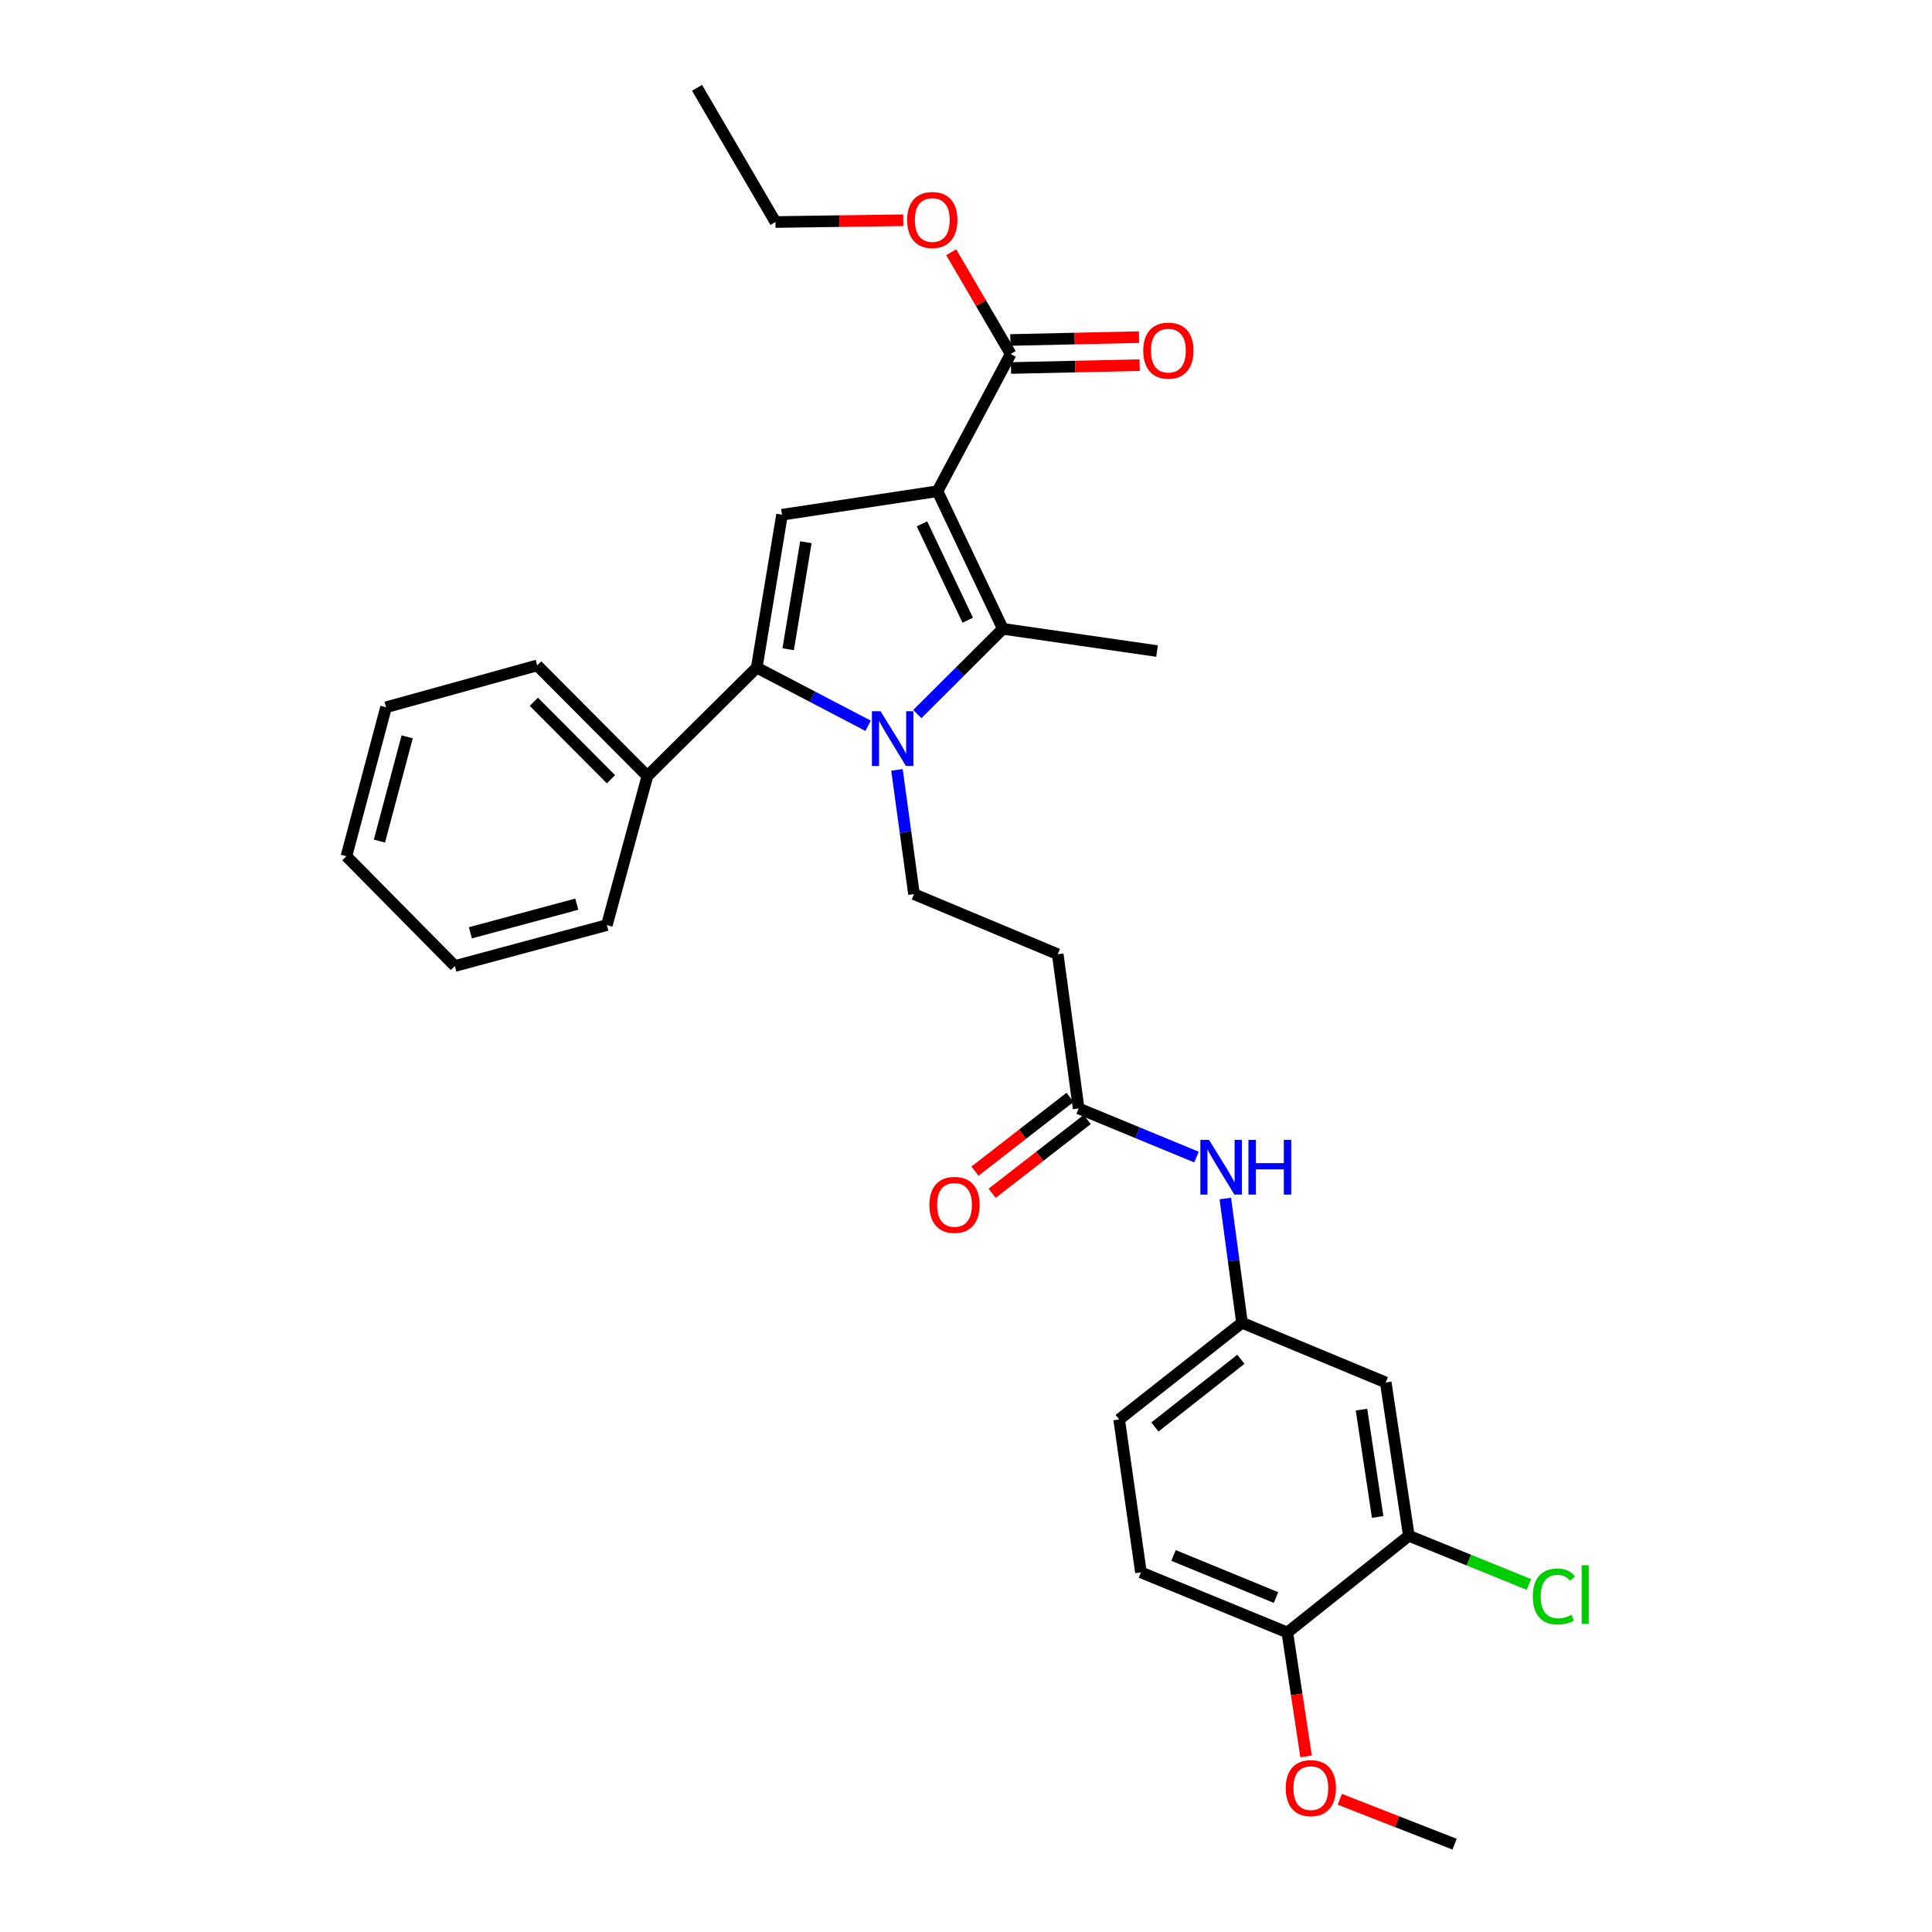 <?xml version='1.0' encoding='iso-8859-1'?>
<svg version='1.1' baseProfile='full'
              xmlns='http://www.w3.org/2000/svg'
                      xmlns:rdkit='http://www.rdkit.org/xml'
                      xmlns:xlink='http://www.w3.org/1999/xlink'
                  xml:space='preserve'
width='1000px' height='1000px' viewBox='0 0 1000 1000'>
<!-- END OF HEADER -->
<rect style='opacity:1.0;fill:#FFFFFF;stroke:none' width='1000' height='1000' x='0' y='0'> </rect>
<path class='bond-1' d='M 485.249,254.251 L 519.075,325.48' style='fill:none;fill-rule:evenodd;stroke:#000000;stroke-width:6px;stroke-linecap:butt;stroke-linejoin:miter;stroke-opacity:1' />
<path class='bond-1' d='M 477.222,271.157 L 500.9,321.018' style='fill:none;fill-rule:evenodd;stroke:#000000;stroke-width:6px;stroke-linecap:butt;stroke-linejoin:miter;stroke-opacity:1' />
<path class='bond-3' d='M 485.249,254.251 L 404.77,266.418' style='fill:none;fill-rule:evenodd;stroke:#000000;stroke-width:6px;stroke-linecap:butt;stroke-linejoin:miter;stroke-opacity:1' />
<path class='bond-4' d='M 485.249,254.251 L 523.12,183.223' style='fill:none;fill-rule:evenodd;stroke:#000000;stroke-width:6px;stroke-linecap:butt;stroke-linejoin:miter;stroke-opacity:1' />
<path class='bond-0' d='M 474.796,369.597 L 496.935,347.539' style='fill:none;fill-rule:evenodd;stroke:#0000FF;stroke-width:6px;stroke-linecap:butt;stroke-linejoin:miter;stroke-opacity:1' />
<path class='bond-0' d='M 496.935,347.539 L 519.075,325.48' style='fill:none;fill-rule:evenodd;stroke:#000000;stroke-width:6px;stroke-linecap:butt;stroke-linejoin:miter;stroke-opacity:1' />
<path class='bond-5' d='M 464.264,398.494 L 468.673,430.646' style='fill:none;fill-rule:evenodd;stroke:#0000FF;stroke-width:6px;stroke-linecap:butt;stroke-linejoin:miter;stroke-opacity:1' />
<path class='bond-5' d='M 468.673,430.646 L 473.082,462.798' style='fill:none;fill-rule:evenodd;stroke:#000000;stroke-width:6px;stroke-linecap:butt;stroke-linejoin:miter;stroke-opacity:1' />
<path class='bond-30' d='M 449.319,375.656 L 420.502,360.604' style='fill:none;fill-rule:evenodd;stroke:#0000FF;stroke-width:6px;stroke-linecap:butt;stroke-linejoin:miter;stroke-opacity:1' />
<path class='bond-30' d='M 420.502,360.604 L 391.684,345.552' style='fill:none;fill-rule:evenodd;stroke:#000000;stroke-width:6px;stroke-linecap:butt;stroke-linejoin:miter;stroke-opacity:1' />
<path class='bond-19' d='M 519.075,325.48 L 598.886,336.987' style='fill:none;fill-rule:evenodd;stroke:#000000;stroke-width:6px;stroke-linecap:butt;stroke-linejoin:miter;stroke-opacity:1' />
<path class='bond-2' d='M 391.684,345.552 L 404.77,266.418' style='fill:none;fill-rule:evenodd;stroke:#000000;stroke-width:6px;stroke-linecap:butt;stroke-linejoin:miter;stroke-opacity:1' />
<path class='bond-2' d='M 407.956,336.048 L 417.116,280.654' style='fill:none;fill-rule:evenodd;stroke:#000000;stroke-width:6px;stroke-linecap:butt;stroke-linejoin:miter;stroke-opacity:1' />
<path class='bond-11' d='M 391.684,345.552 L 335.08,401.705' style='fill:none;fill-rule:evenodd;stroke:#000000;stroke-width:6px;stroke-linecap:butt;stroke-linejoin:miter;stroke-opacity:1' />
<path class='bond-14' d='M 523.281,190.473 L 556.576,189.734' style='fill:none;fill-rule:evenodd;stroke:#000000;stroke-width:6px;stroke-linecap:butt;stroke-linejoin:miter;stroke-opacity:1' />
<path class='bond-14' d='M 556.576,189.734 L 589.871,188.995' style='fill:none;fill-rule:evenodd;stroke:#FF0000;stroke-width:6px;stroke-linecap:butt;stroke-linejoin:miter;stroke-opacity:1' />
<path class='bond-14' d='M 522.959,175.973 L 556.254,175.234' style='fill:none;fill-rule:evenodd;stroke:#000000;stroke-width:6px;stroke-linecap:butt;stroke-linejoin:miter;stroke-opacity:1' />
<path class='bond-14' d='M 556.254,175.234 L 589.549,174.494' style='fill:none;fill-rule:evenodd;stroke:#FF0000;stroke-width:6px;stroke-linecap:butt;stroke-linejoin:miter;stroke-opacity:1' />
<path class='bond-18' d='M 523.12,183.223 L 507.734,156.889' style='fill:none;fill-rule:evenodd;stroke:#000000;stroke-width:6px;stroke-linecap:butt;stroke-linejoin:miter;stroke-opacity:1' />
<path class='bond-18' d='M 507.734,156.889 L 492.348,130.554' style='fill:none;fill-rule:evenodd;stroke:#FF0000;stroke-width:6px;stroke-linecap:butt;stroke-linejoin:miter;stroke-opacity:1' />
<path class='bond-7' d='M 473.082,462.798 L 547.478,493.908' style='fill:none;fill-rule:evenodd;stroke:#000000;stroke-width:6px;stroke-linecap:butt;stroke-linejoin:miter;stroke-opacity:1' />
<path class='bond-6' d='M 558.307,573.719 L 547.478,493.908' style='fill:none;fill-rule:evenodd;stroke:#000000;stroke-width:6px;stroke-linecap:butt;stroke-linejoin:miter;stroke-opacity:1' />
<path class='bond-10' d='M 558.307,573.719 L 588.808,586.311' style='fill:none;fill-rule:evenodd;stroke:#000000;stroke-width:6px;stroke-linecap:butt;stroke-linejoin:miter;stroke-opacity:1' />
<path class='bond-10' d='M 588.808,586.311 L 619.308,598.903' style='fill:none;fill-rule:evenodd;stroke:#0000FF;stroke-width:6px;stroke-linecap:butt;stroke-linejoin:miter;stroke-opacity:1' />
<path class='bond-15' d='M 553.863,567.989 L 529.25,587.081' style='fill:none;fill-rule:evenodd;stroke:#000000;stroke-width:6px;stroke-linecap:butt;stroke-linejoin:miter;stroke-opacity:1' />
<path class='bond-15' d='M 529.25,587.081 L 504.637,606.172' style='fill:none;fill-rule:evenodd;stroke:#FF0000;stroke-width:6px;stroke-linecap:butt;stroke-linejoin:miter;stroke-opacity:1' />
<path class='bond-15' d='M 562.752,579.449 L 538.139,598.541' style='fill:none;fill-rule:evenodd;stroke:#000000;stroke-width:6px;stroke-linecap:butt;stroke-linejoin:miter;stroke-opacity:1' />
<path class='bond-15' d='M 538.139,598.541 L 513.526,617.633' style='fill:none;fill-rule:evenodd;stroke:#FF0000;stroke-width:6px;stroke-linecap:butt;stroke-linejoin:miter;stroke-opacity:1' />
<path class='bond-8' d='M 729.217,794.916 L 717.252,715.557' style='fill:none;fill-rule:evenodd;stroke:#000000;stroke-width:6px;stroke-linecap:butt;stroke-linejoin:miter;stroke-opacity:1' />
<path class='bond-8' d='M 713.081,785.175 L 704.705,729.623' style='fill:none;fill-rule:evenodd;stroke:#000000;stroke-width:6px;stroke-linecap:butt;stroke-linejoin:miter;stroke-opacity:1' />
<path class='bond-17' d='M 729.217,794.916 L 760.285,807.513' style='fill:none;fill-rule:evenodd;stroke:#000000;stroke-width:6px;stroke-linecap:butt;stroke-linejoin:miter;stroke-opacity:1' />
<path class='bond-17' d='M 760.285,807.513 L 791.353,820.109' style='fill:none;fill-rule:evenodd;stroke:#00CC00;stroke-width:6px;stroke-linecap:butt;stroke-linejoin:miter;stroke-opacity:1' />
<path class='bond-32' d='M 729.217,794.916 L 666.32,844.97' style='fill:none;fill-rule:evenodd;stroke:#000000;stroke-width:6px;stroke-linecap:butt;stroke-linejoin:miter;stroke-opacity:1' />
<path class='bond-9' d='M 717.252,715.557 L 642.848,684.656' style='fill:none;fill-rule:evenodd;stroke:#000000;stroke-width:6px;stroke-linecap:butt;stroke-linejoin:miter;stroke-opacity:1' />
<path class='bond-12' d='M 634.216,620.351 L 638.532,652.504' style='fill:none;fill-rule:evenodd;stroke:#0000FF;stroke-width:6px;stroke-linecap:butt;stroke-linejoin:miter;stroke-opacity:1' />
<path class='bond-12' d='M 638.532,652.504 L 642.848,684.656' style='fill:none;fill-rule:evenodd;stroke:#000000;stroke-width:6px;stroke-linecap:butt;stroke-linejoin:miter;stroke-opacity:1' />
<path class='bond-22' d='M 335.08,401.705 L 278.048,344.416' style='fill:none;fill-rule:evenodd;stroke:#000000;stroke-width:6px;stroke-linecap:butt;stroke-linejoin:miter;stroke-opacity:1' />
<path class='bond-22' d='M 316.246,403.344 L 276.324,363.242' style='fill:none;fill-rule:evenodd;stroke:#000000;stroke-width:6px;stroke-linecap:butt;stroke-linejoin:miter;stroke-opacity:1' />
<path class='bond-23' d='M 335.08,401.705 L 314.114,478.825' style='fill:none;fill-rule:evenodd;stroke:#000000;stroke-width:6px;stroke-linecap:butt;stroke-linejoin:miter;stroke-opacity:1' />
<path class='bond-20' d='M 642.848,684.656 L 579.273,734.718' style='fill:none;fill-rule:evenodd;stroke:#000000;stroke-width:6px;stroke-linecap:butt;stroke-linejoin:miter;stroke-opacity:1' />
<path class='bond-20' d='M 642.285,703.56 L 597.782,738.604' style='fill:none;fill-rule:evenodd;stroke:#000000;stroke-width:6px;stroke-linecap:butt;stroke-linejoin:miter;stroke-opacity:1' />
<path class='bond-13' d='M 666.32,844.97 L 590.546,813.852' style='fill:none;fill-rule:evenodd;stroke:#000000;stroke-width:6px;stroke-linecap:butt;stroke-linejoin:miter;stroke-opacity:1' />
<path class='bond-13' d='M 660.463,826.886 L 607.422,805.103' style='fill:none;fill-rule:evenodd;stroke:#000000;stroke-width:6px;stroke-linecap:butt;stroke-linejoin:miter;stroke-opacity:1' />
<path class='bond-21' d='M 666.32,844.97 L 671.167,877.032' style='fill:none;fill-rule:evenodd;stroke:#000000;stroke-width:6px;stroke-linecap:butt;stroke-linejoin:miter;stroke-opacity:1' />
<path class='bond-21' d='M 671.167,877.032 L 676.014,909.095' style='fill:none;fill-rule:evenodd;stroke:#FF0000;stroke-width:6px;stroke-linecap:butt;stroke-linejoin:miter;stroke-opacity:1' />
<path class='bond-16' d='M 590.546,813.852 L 579.273,734.718' style='fill:none;fill-rule:evenodd;stroke:#000000;stroke-width:6px;stroke-linecap:butt;stroke-linejoin:miter;stroke-opacity:1' />
<path class='bond-24' d='M 467.52,113.993 L 434.449,114.456' style='fill:none;fill-rule:evenodd;stroke:#FF0000;stroke-width:6px;stroke-linecap:butt;stroke-linejoin:miter;stroke-opacity:1' />
<path class='bond-24' d='M 434.449,114.456 L 401.378,114.919' style='fill:none;fill-rule:evenodd;stroke:#000000;stroke-width:6px;stroke-linecap:butt;stroke-linejoin:miter;stroke-opacity:1' />
<path class='bond-25' d='M 693.484,931.314 L 723.187,942.93' style='fill:none;fill-rule:evenodd;stroke:#FF0000;stroke-width:6px;stroke-linecap:butt;stroke-linejoin:miter;stroke-opacity:1' />
<path class='bond-25' d='M 723.187,942.93 L 752.89,954.545' style='fill:none;fill-rule:evenodd;stroke:#000000;stroke-width:6px;stroke-linecap:butt;stroke-linejoin:miter;stroke-opacity:1' />
<path class='bond-28' d='M 278.048,344.416 L 199.809,366.083' style='fill:none;fill-rule:evenodd;stroke:#000000;stroke-width:6px;stroke-linecap:butt;stroke-linejoin:miter;stroke-opacity:1' />
<path class='bond-27' d='M 314.114,478.825 L 235.439,500' style='fill:none;fill-rule:evenodd;stroke:#000000;stroke-width:6px;stroke-linecap:butt;stroke-linejoin:miter;stroke-opacity:1' />
<path class='bond-27' d='M 298.543,467.996 L 243.471,482.818' style='fill:none;fill-rule:evenodd;stroke:#000000;stroke-width:6px;stroke-linecap:butt;stroke-linejoin:miter;stroke-opacity:1' />
<path class='bond-26' d='M 401.378,114.919 L 360.791,45.455' style='fill:none;fill-rule:evenodd;stroke:#000000;stroke-width:6px;stroke-linecap:butt;stroke-linejoin:miter;stroke-opacity:1' />
<path class='bond-29' d='M 235.439,500 L 179.302,443.186' style='fill:none;fill-rule:evenodd;stroke:#000000;stroke-width:6px;stroke-linecap:butt;stroke-linejoin:miter;stroke-opacity:1' />
<path class='bond-31' d='M 199.809,366.083 L 179.302,443.186' style='fill:none;fill-rule:evenodd;stroke:#000000;stroke-width:6px;stroke-linecap:butt;stroke-linejoin:miter;stroke-opacity:1' />
<path class='bond-31' d='M 210.749,381.376 L 196.394,435.348' style='fill:none;fill-rule:evenodd;stroke:#000000;stroke-width:6px;stroke-linecap:butt;stroke-linejoin:miter;stroke-opacity:1' />
<path  class='atom-1' d='M 455.783 368.143
L 465.063 383.143
Q 465.983 384.623, 467.463 387.303
Q 468.943 389.983, 469.023 390.143
L 469.023 368.143
L 472.783 368.143
L 472.783 396.463
L 468.903 396.463
L 458.943 380.063
Q 457.783 378.143, 456.543 375.943
Q 455.343 373.743, 454.983 373.063
L 454.983 396.463
L 451.303 396.463
L 451.303 368.143
L 455.783 368.143
' fill='#0000FF'/>
<path  class='atom-11' d='M 625.783 590.001
L 635.063 605.001
Q 635.983 606.481, 637.463 609.161
Q 638.943 611.841, 639.023 612.001
L 639.023 590.001
L 642.783 590.001
L 642.783 618.321
L 638.903 618.321
L 628.943 601.921
Q 627.783 600.001, 626.543 597.801
Q 625.343 595.601, 624.983 594.921
L 624.983 618.321
L 621.303 618.321
L 621.303 590.001
L 625.783 590.001
' fill='#0000FF'/>
<path  class='atom-11' d='M 646.183 590.001
L 650.023 590.001
L 650.023 602.041
L 664.503 602.041
L 664.503 590.001
L 668.343 590.001
L 668.343 618.321
L 664.503 618.321
L 664.503 605.241
L 650.023 605.241
L 650.023 618.321
L 646.183 618.321
L 646.183 590.001
' fill='#0000FF'/>
<path  class='atom-15' d='M 591.751 181.49
Q 591.751 174.69, 595.111 170.89
Q 598.471 167.09, 604.751 167.09
Q 611.031 167.09, 614.391 170.89
Q 617.751 174.69, 617.751 181.49
Q 617.751 188.37, 614.351 192.29
Q 610.951 196.17, 604.751 196.17
Q 598.511 196.17, 595.111 192.29
Q 591.751 188.41, 591.751 181.49
M 604.751 192.97
Q 609.071 192.97, 611.391 190.09
Q 613.751 187.17, 613.751 181.49
Q 613.751 175.93, 611.391 173.13
Q 609.071 170.29, 604.751 170.29
Q 600.431 170.29, 598.071 173.09
Q 595.751 175.89, 595.751 181.49
Q 595.751 187.21, 598.071 190.09
Q 600.431 192.97, 604.751 192.97
' fill='#FF0000'/>
<path  class='atom-16' d='M 481.048 623.643
Q 481.048 616.843, 484.408 613.043
Q 487.768 609.243, 494.048 609.243
Q 500.328 609.243, 503.688 613.043
Q 507.048 616.843, 507.048 623.643
Q 507.048 630.523, 503.648 634.443
Q 500.248 638.323, 494.048 638.323
Q 487.808 638.323, 484.408 634.443
Q 481.048 630.563, 481.048 623.643
M 494.048 635.123
Q 498.368 635.123, 500.688 632.243
Q 503.048 629.323, 503.048 623.643
Q 503.048 618.083, 500.688 615.283
Q 498.368 612.443, 494.048 612.443
Q 489.728 612.443, 487.368 615.243
Q 485.048 618.043, 485.048 623.643
Q 485.048 629.363, 487.368 632.243
Q 489.728 635.123, 494.048 635.123
' fill='#FF0000'/>
<path  class='atom-18' d='M 793.378 826.338
Q 793.378 819.298, 796.658 815.618
Q 799.978 811.898, 806.258 811.898
Q 812.098 811.898, 815.218 816.018
L 812.578 818.178
Q 810.298 815.178, 806.258 815.178
Q 801.978 815.178, 799.698 818.058
Q 797.458 820.898, 797.458 826.338
Q 797.458 831.938, 799.778 834.818
Q 802.138 837.698, 806.698 837.698
Q 809.818 837.698, 813.458 835.818
L 814.578 838.818
Q 813.098 839.778, 810.858 840.338
Q 808.618 840.898, 806.138 840.898
Q 799.978 840.898, 796.658 837.138
Q 793.378 833.378, 793.378 826.338
' fill='#00CC00'/>
<path  class='atom-18' d='M 818.658 810.178
L 822.338 810.178
L 822.338 840.538
L 818.658 840.538
L 818.658 810.178
' fill='#00CC00'/>
<path  class='atom-19' d='M 469.55 113.863
Q 469.55 107.063, 472.91 103.263
Q 476.27 99.463, 482.55 99.463
Q 488.83 99.463, 492.19 103.263
Q 495.55 107.063, 495.55 113.863
Q 495.55 120.743, 492.15 124.663
Q 488.75 128.543, 482.55 128.543
Q 476.31 128.543, 472.91 124.663
Q 469.55 120.783, 469.55 113.863
M 482.55 125.343
Q 486.87 125.343, 489.19 122.463
Q 491.55 119.543, 491.55 113.863
Q 491.55 108.303, 489.19 105.503
Q 486.87 102.663, 482.55 102.663
Q 478.23 102.663, 475.87 105.463
Q 473.55 108.263, 473.55 113.863
Q 473.55 119.583, 475.87 122.463
Q 478.23 125.343, 482.55 125.343
' fill='#FF0000'/>
<path  class='atom-22' d='M 665.487 925.529
Q 665.487 918.729, 668.847 914.929
Q 672.207 911.129, 678.487 911.129
Q 684.767 911.129, 688.127 914.929
Q 691.487 918.729, 691.487 925.529
Q 691.487 932.409, 688.087 936.329
Q 684.687 940.209, 678.487 940.209
Q 672.247 940.209, 668.847 936.329
Q 665.487 932.449, 665.487 925.529
M 678.487 937.009
Q 682.807 937.009, 685.127 934.129
Q 687.487 931.209, 687.487 925.529
Q 687.487 919.969, 685.127 917.169
Q 682.807 914.329, 678.487 914.329
Q 674.167 914.329, 671.807 917.129
Q 669.487 919.929, 669.487 925.529
Q 669.487 931.249, 671.807 934.129
Q 674.167 937.009, 678.487 937.009
' fill='#FF0000'/>
</svg>
